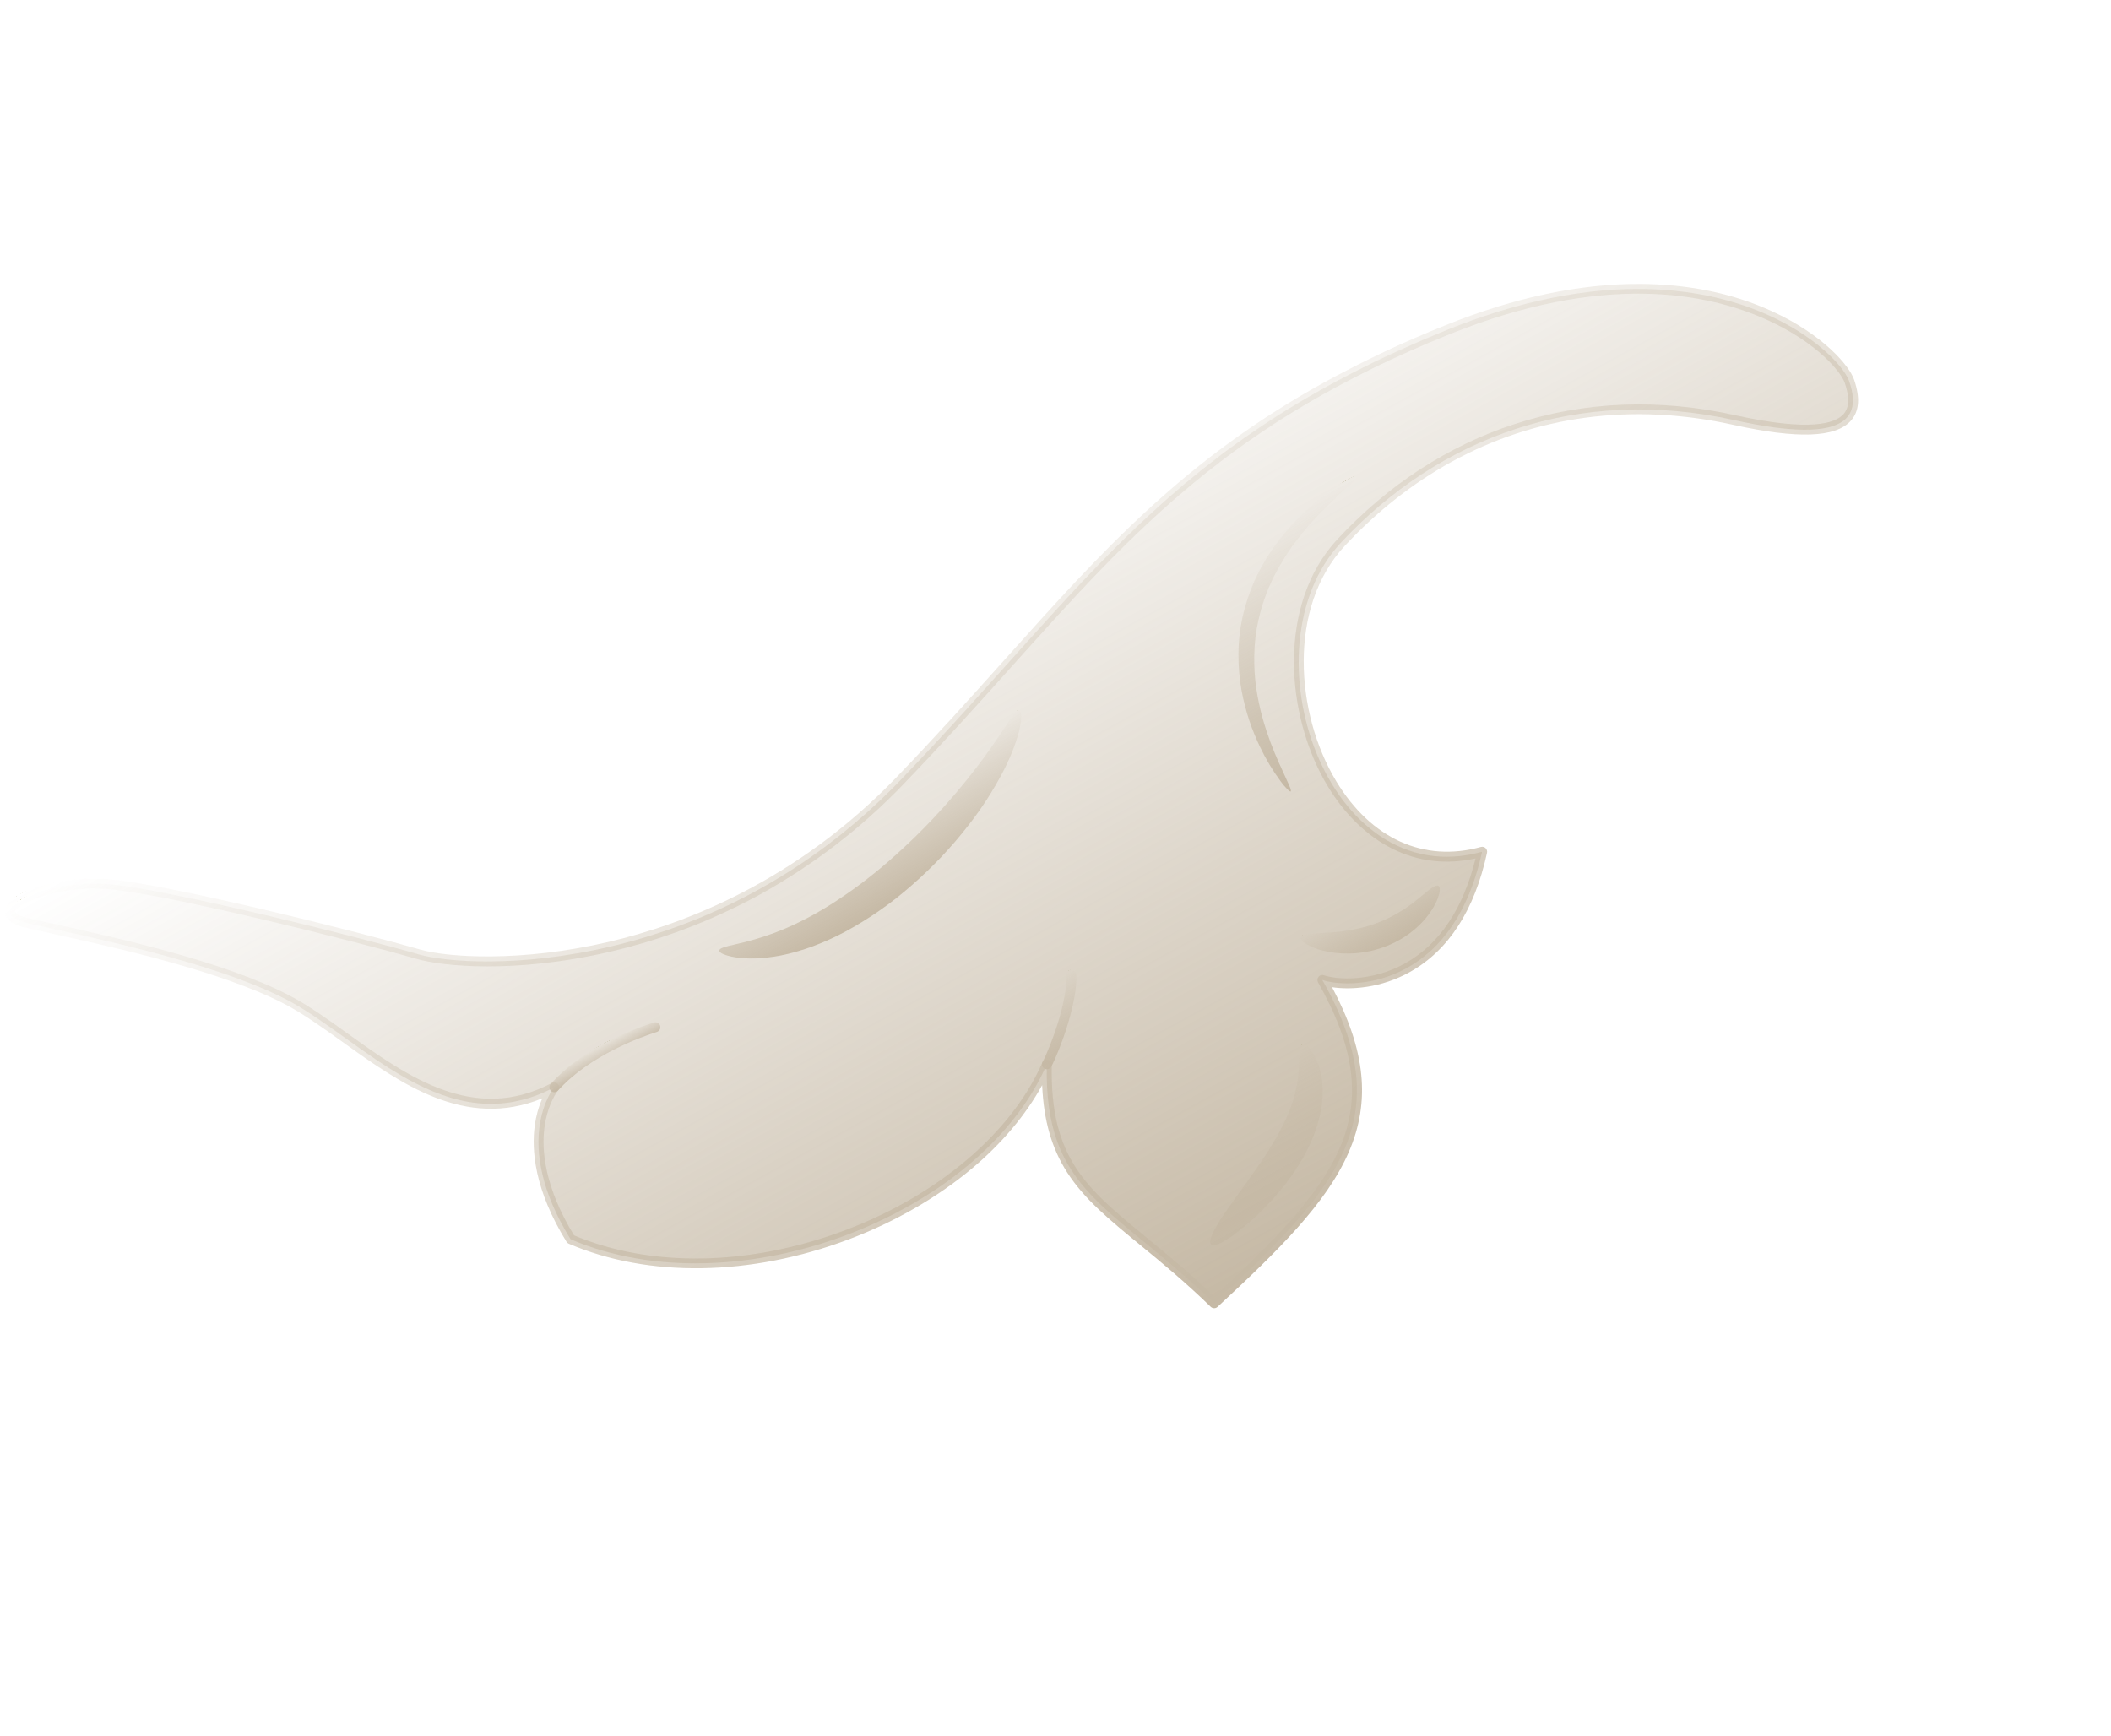 <?xml version="1.0" encoding="UTF-8"?> <svg xmlns="http://www.w3.org/2000/svg" width="90" height="74" viewBox="0 0 90 74" fill="none"> <g opacity="0.5"> <path d="M73.937 17.912C67.294 16.441 61.368 18.632 57.171 23.134C52.974 27.635 56.567 38.147 63.186 36.316C61.888 42.273 57.435 42.15 56.374 41.78C59.708 47.667 57.061 50.651 51.759 55.569C47.444 51.365 44.509 50.883 44.629 45.383C41.854 51.775 31.437 55.885 24.326 52.837C21.731 48.641 23.623 46.361 23.623 46.361C19.045 48.784 15.43 44.291 12.224 42.623C9.018 40.956 3.368 39.869 1.179 39.359C-1.011 38.849 1.965 37.496 4.552 37.693C7.139 37.89 15.446 39.993 17.828 40.684C20.21 41.375 30.349 41.611 38.357 33.296C46.365 24.981 49.8 18.858 61.709 14.059C72.712 9.626 78.377 14.897 78.841 16.262C79.306 17.627 79.021 19.04 73.937 17.912Z" fill="url(#paint0_linear_2128_144)"></path> <path d="M0.845 38.142C1.679 37.683 3.206 37.377 4.575 37.481C7.186 37.68 15.586 39.81 17.893 40.479C19.09 40.827 22.219 41.029 25.942 40.16C29.189 39.403 33.952 37.572 38.213 33.148C39.913 31.383 41.391 29.734 42.82 28.139C47.002 23.473 50.486 19.588 56.494 16.282C58.159 15.373 59.876 14.564 61.638 13.862C64.559 12.684 67.345 12.093 69.92 12.105C71.989 12.115 73.884 12.506 75.556 13.274C77.714 14.262 78.844 15.588 79.049 16.192C79.313 16.966 79.267 17.538 78.907 17.94C78.261 18.662 76.622 18.717 73.898 18.114C69.588 17.158 65.462 17.722 61.877 19.695C60.239 20.596 58.713 21.793 57.333 23.273C54.887 25.896 55.23 30.439 56.973 33.316C58.458 35.764 60.704 36.782 63.136 36.111C63.17 36.101 63.207 36.101 63.243 36.109C63.278 36.118 63.31 36.136 63.337 36.161C63.363 36.186 63.383 36.217 63.393 36.252C63.404 36.287 63.405 36.324 63.398 36.359C62.864 38.809 61.759 40.519 60.113 41.44C58.889 42.126 57.607 42.214 56.791 42.09C58.22 44.779 58.438 46.962 57.504 49.119C56.558 51.302 54.501 53.315 51.908 55.721C51.868 55.758 51.816 55.778 51.762 55.777C51.708 55.776 51.656 55.755 51.617 55.717C50.52 54.648 49.509 53.818 48.617 53.086C47.288 51.996 46.239 51.135 45.506 50C44.84 48.967 44.498 47.792 44.431 46.267C43.731 47.542 42.705 48.76 41.426 49.83C39.948 51.063 38.136 52.107 36.182 52.843C31.999 54.417 27.649 54.484 24.248 53.027C24.209 53.01 24.175 52.981 24.152 52.944C22.779 50.724 22.657 49.026 22.798 47.993C22.85 47.592 22.958 47.2 23.118 46.829C19.836 48.177 17.059 46.186 14.593 44.416C13.733 43.799 12.919 43.216 12.132 42.806C9.418 41.397 4.965 40.412 2.299 39.823C1.847 39.723 1.457 39.637 1.134 39.563C0.471 39.408 0.162 39.151 0.217 38.799C0.256 38.564 0.487 38.339 0.845 38.142ZM32.424 38.122C32.353 38.161 32.282 38.2 32.211 38.239C30.265 39.285 28.188 40.069 26.036 40.571C21.938 41.527 18.841 41.194 17.774 40.885C15.477 40.218 7.124 38.097 4.542 37.902C3.641 37.841 2.735 37.939 1.867 38.19C1.006 38.443 0.655 38.737 0.635 38.862C0.63 38.892 0.718 39.032 1.233 39.152C1.55 39.226 1.94 39.313 2.389 39.412C5.073 40.005 9.562 40.998 12.325 42.436C13.139 42.859 13.965 43.45 14.837 44.077C17.355 45.884 20.209 47.931 23.529 46.174C23.572 46.151 23.621 46.144 23.669 46.154C23.717 46.163 23.76 46.19 23.79 46.227C23.821 46.265 23.838 46.312 23.837 46.361C23.837 46.41 23.82 46.457 23.789 46.494C23.784 46.497 23.343 47.05 23.21 48.083C23.088 49.034 23.21 50.599 24.473 52.67C27.767 54.058 31.974 53.98 36.032 52.452C39.999 50.958 43.142 48.284 44.439 45.299C44.458 45.255 44.492 45.218 44.536 45.196C44.579 45.173 44.629 45.167 44.677 45.177C44.725 45.188 44.767 45.215 44.797 45.253C44.828 45.291 44.843 45.339 44.842 45.388C44.756 49.378 46.308 50.652 48.881 52.763C49.74 53.469 50.71 54.264 51.767 55.278C54.253 52.966 56.221 51.02 57.115 48.954C58.039 46.82 57.754 44.638 56.194 41.884C56.173 41.847 56.163 41.804 56.167 41.761C56.17 41.718 56.187 41.677 56.215 41.644C56.243 41.611 56.28 41.587 56.321 41.576C56.363 41.564 56.407 41.566 56.448 41.581C57.051 41.789 58.513 41.841 59.874 41.092L59.907 41.074C61.368 40.256 62.378 38.753 62.909 36.599C61.658 36.874 60.466 36.736 59.362 36.186C58.294 35.654 57.343 34.737 56.614 33.534C54.788 30.524 54.442 25.756 57.024 22.986C59.193 20.659 61.734 19.008 64.577 18.08C67.556 17.107 70.722 16.981 73.989 17.705C77.136 18.403 78.231 18.065 78.594 17.659C78.843 17.381 78.862 16.946 78.651 16.328C78.496 15.873 77.494 14.625 75.38 13.658C72.796 12.473 68.341 11.615 61.796 14.252C52.463 18.012 48.346 22.607 43.132 28.419C41.701 30.016 40.22 31.667 38.515 33.438C36.733 35.297 34.68 36.877 32.426 38.123L32.424 38.122Z" fill="url(#paint1_linear_2128_144)"></path> <path d="M55.523 44.539C55.568 44.52 55.625 44.533 55.692 44.579C55.732 44.607 55.77 44.638 55.804 44.673C55.849 44.717 55.889 44.766 55.925 44.819C55.964 44.877 56.005 44.943 56.047 45.018L56.08 45.077C56.091 45.097 56.098 45.118 56.108 45.139C56.127 45.182 56.145 45.227 56.164 45.273C56.183 45.32 56.203 45.368 56.22 45.419C56.238 45.47 56.25 45.522 56.266 45.578L56.312 45.749C56.322 45.809 56.332 45.87 56.343 45.932C56.354 45.995 56.365 46.06 56.371 46.127C56.377 46.193 56.38 46.261 56.386 46.33L56.391 46.436C56.393 46.471 56.391 46.507 56.39 46.543L56.385 46.764C56.366 47.079 56.317 47.392 56.238 47.698C56.201 47.86 56.147 48.018 56.094 48.182C56.035 48.341 55.973 48.508 55.902 48.666C55.831 48.823 55.753 48.988 55.67 49.148C55.588 49.307 55.498 49.465 55.4 49.619C55.303 49.773 55.207 49.923 55.108 50.069C55.008 50.216 54.904 50.354 54.8 50.486C54.594 50.755 54.381 51 54.173 51.227C53.808 51.624 53.415 51.996 52.997 52.339C52.719 52.574 52.421 52.784 52.106 52.966C51.874 53.091 51.715 53.129 51.639 53.065C51.564 53 51.591 52.832 51.7 52.59C51.81 52.347 52.005 52.029 52.258 51.659C52.512 51.288 52.825 50.866 53.161 50.397C53.328 50.163 53.503 49.92 53.676 49.665C53.765 49.539 53.848 49.408 53.937 49.277C54.026 49.147 54.109 49.012 54.191 48.875C54.358 48.602 54.513 48.334 54.645 48.072C54.716 47.941 54.772 47.81 54.834 47.684C54.896 47.557 54.947 47.431 54.991 47.307C55.081 47.076 55.158 46.84 55.22 46.6L55.252 46.434C55.258 46.407 55.266 46.379 55.271 46.352L55.287 46.271L55.316 46.115C55.325 46.064 55.328 46.014 55.335 45.965C55.438 45.179 55.33 44.623 55.523 44.539Z" fill="url(#paint2_linear_2128_144)"></path> <path d="M61.328 37.769C61.391 37.806 61.401 37.923 61.359 38.109C61.287 38.361 61.175 38.601 61.029 38.818C60.983 38.888 60.931 38.958 60.877 39.032C60.823 39.106 60.76 39.176 60.695 39.252C60.553 39.409 60.399 39.554 60.234 39.686C60.148 39.759 60.053 39.824 59.957 39.893C59.861 39.962 59.758 40.024 59.65 40.082C59.43 40.206 59.199 40.311 58.959 40.394C58.722 40.478 58.478 40.542 58.23 40.586C58.001 40.625 57.77 40.648 57.537 40.654C57.329 40.658 57.12 40.648 56.913 40.624C56.734 40.603 56.556 40.57 56.382 40.525C56.127 40.465 55.883 40.365 55.659 40.23C55.501 40.126 55.429 40.03 55.45 39.96C55.472 39.89 55.581 39.849 55.756 39.825C55.931 39.802 56.172 39.793 56.463 39.775C57.041 39.742 57.821 39.669 58.606 39.389C59.391 39.11 60.019 38.682 60.465 38.317C60.69 38.138 60.867 37.976 61.015 37.877C61.163 37.778 61.264 37.732 61.328 37.769Z" fill="url(#paint3_linear_2128_144)"></path> <path d="M57.845 20.304C57.872 20.343 57.722 20.508 57.433 20.771L57.318 20.875L57.195 20.993C57.108 21.075 57.014 21.163 56.913 21.256C56.809 21.347 56.707 21.454 56.596 21.563L56.425 21.732L56.336 21.82C56.306 21.85 56.278 21.881 56.248 21.913L55.88 22.308L55.501 22.753C55.378 22.912 55.25 23.076 55.121 23.247L54.938 23.514C54.876 23.604 54.811 23.695 54.756 23.794L54.579 24.085C54.546 24.134 54.521 24.184 54.494 24.235L54.412 24.39C54.295 24.593 54.204 24.814 54.1 25.033C53.907 25.493 53.756 25.97 53.647 26.457C53.54 26.944 53.482 27.441 53.474 27.939C53.465 28.406 53.492 28.873 53.557 29.335C53.62 29.756 53.708 30.174 53.819 30.585C53.927 30.972 54.047 31.328 54.167 31.654C54.411 32.301 54.654 32.806 54.815 33.16C54.857 33.248 54.893 33.327 54.923 33.397C54.953 33.466 54.98 33.525 54.999 33.574C55.037 33.673 55.046 33.729 55.028 33.744C55.01 33.759 54.956 33.723 54.884 33.649C54.845 33.61 54.802 33.564 54.751 33.505C54.7 33.447 54.648 33.377 54.587 33.296C54.251 32.84 53.961 32.354 53.718 31.843C53.549 31.488 53.4 31.124 53.273 30.753C53.129 30.323 53.015 29.884 52.932 29.439C52.843 28.942 52.799 28.437 52.8 27.932C52.799 27.387 52.858 26.844 52.974 26.311C53.093 25.779 53.264 25.26 53.485 24.762C53.601 24.526 53.706 24.29 53.838 24.073L53.929 23.911C53.959 23.857 53.989 23.803 54.025 23.752L54.226 23.447C54.29 23.345 54.362 23.252 54.432 23.158L54.641 22.883C54.786 22.708 54.931 22.543 55.069 22.382L55.497 21.943C55.64 21.809 55.78 21.683 55.912 21.564C55.946 21.534 55.978 21.503 56.011 21.475L56.112 21.394L56.306 21.238C56.431 21.138 56.55 21.043 56.667 20.962C56.784 20.881 56.891 20.805 56.991 20.737L57.135 20.64C57.179 20.612 57.225 20.586 57.27 20.559C57.617 20.357 57.818 20.265 57.845 20.304Z" fill="url(#paint4_linear_2128_144)"></path> <path d="M45.577 41.381C45.606 41.365 45.637 41.357 45.67 41.355C45.698 41.354 45.725 41.358 45.751 41.368C45.777 41.378 45.801 41.392 45.821 41.411C45.841 41.43 45.858 41.453 45.869 41.478C45.881 41.503 45.887 41.53 45.888 41.557C45.936 42.769 45.203 44.741 44.819 45.48C44.793 45.528 44.748 45.564 44.696 45.58C44.643 45.596 44.586 45.591 44.537 45.566C44.488 45.54 44.451 45.496 44.434 45.444C44.417 45.391 44.421 45.334 44.446 45.285C44.836 44.536 45.511 42.657 45.467 41.574C45.465 41.535 45.475 41.496 45.494 41.462C45.514 41.428 45.542 41.4 45.577 41.381Z" fill="url(#paint5_linear_2128_144)"></path> <path d="M25.663 44.542C26.37 44.156 27.112 43.839 27.879 43.595C27.933 43.578 27.99 43.583 28.04 43.609C28.09 43.634 28.127 43.679 28.144 43.732C28.16 43.785 28.155 43.843 28.13 43.893C28.104 43.942 28.059 43.98 28.006 43.996C27.362 44.199 25.156 44.98 23.788 46.497C23.751 46.539 23.699 46.564 23.643 46.567C23.587 46.57 23.533 46.55 23.491 46.513C23.45 46.475 23.425 46.423 23.422 46.367C23.419 46.312 23.438 46.257 23.476 46.215C24.114 45.509 24.907 44.957 25.663 44.542Z" fill="url(#paint6_linear_2128_144)"></path> <path d="M30.663 40.527C30.671 40.425 30.918 40.361 31.334 40.266C31.911 40.14 32.478 39.974 33.032 39.767C33.411 39.624 33.783 39.461 34.145 39.28C34.341 39.184 34.54 39.076 34.744 38.964C34.948 38.851 35.155 38.728 35.364 38.597C36.276 38.023 37.14 37.377 37.949 36.664C38.766 35.949 39.539 35.184 40.263 34.374C40.933 33.627 41.494 32.916 41.946 32.303C42.397 31.69 42.73 31.173 42.97 30.813C43.209 30.453 43.362 30.252 43.458 30.281C43.553 30.311 43.576 30.577 43.48 31.025C43.384 31.474 43.171 32.102 42.803 32.826C42.369 33.668 41.855 34.467 41.269 35.211C40.557 36.127 39.758 36.971 38.884 37.734C38.008 38.508 37.045 39.178 36.016 39.733C35.059 40.241 34.121 40.572 33.308 40.733C32.495 40.893 31.811 40.891 31.354 40.816C30.897 40.742 30.654 40.621 30.663 40.527Z" fill="url(#paint7_linear_2128_144)"></path> </g> <defs> <linearGradient id="paint0_linear_2128_144" x1="54.271" y1="54.187" x2="35.178" y2="19.489" gradientUnits="userSpaceOnUse"> <stop stop-color="#8C734B"></stop> <stop offset="1" stop-color="#8C734B" stop-opacity="0"></stop> <stop offset="1" stop-color="#5F5605"></stop> </linearGradient> <linearGradient id="paint1_linear_2128_144" x1="54.376" y1="54.37" x2="35.081" y2="19.303" gradientUnits="userSpaceOnUse"> <stop stop-color="#8C734B"></stop> <stop offset="1" stop-color="#8C734B" stop-opacity="0"></stop> <stop offset="1" stop-color="#5F5605"></stop> </linearGradient> <linearGradient id="paint2_linear_2128_144" x1="55.094" y1="51.322" x2="52.329" y2="46.296" gradientUnits="userSpaceOnUse"> <stop stop-color="#8C734B"></stop> <stop offset="1" stop-color="#8C734B" stop-opacity="0"></stop> <stop offset="1" stop-color="#5F5605"></stop> </linearGradient> <linearGradient id="paint3_linear_2128_144" x1="59.189" y1="40.336" x2="58.147" y2="38.442" gradientUnits="userSpaceOnUse"> <stop stop-color="#8C734B"></stop> <stop offset="1" stop-color="#8C734B" stop-opacity="0"></stop> <stop offset="1" stop-color="#5F5605"></stop> </linearGradient> <linearGradient id="paint4_linear_2128_144" x1="58.839" y1="31.647" x2="53.79" y2="22.471" gradientUnits="userSpaceOnUse"> <stop stop-color="#8C734B"></stop> <stop offset="1" stop-color="#8C734B" stop-opacity="0"></stop> <stop offset="1" stop-color="#5F5605"></stop> </linearGradient> <linearGradient id="paint5_linear_2128_144" x1="45.942" y1="44.9" x2="44.371" y2="42.045" gradientUnits="userSpaceOnUse"> <stop stop-color="#8C734B"></stop> <stop offset="1" stop-color="#8C734B" stop-opacity="0"></stop> <stop offset="1" stop-color="#5F5605"></stop> </linearGradient> <linearGradient id="paint6_linear_2128_144" x1="25.929" y1="45.333" x2="25.533" y2="44.613" gradientUnits="userSpaceOnUse"> <stop stop-color="#8C734B"></stop> <stop offset="1" stop-color="#8C734B" stop-opacity="0"></stop> <stop offset="1" stop-color="#5F5605"></stop> </linearGradient> <linearGradient id="paint7_linear_2128_144" x1="38.651" y1="38.284" x2="36.377" y2="34.151" gradientUnits="userSpaceOnUse"> <stop stop-color="#8C734B"></stop> <stop offset="1" stop-color="#8C734B" stop-opacity="0"></stop> <stop offset="1" stop-color="#5F5605"></stop> </linearGradient> </defs> </svg> 
